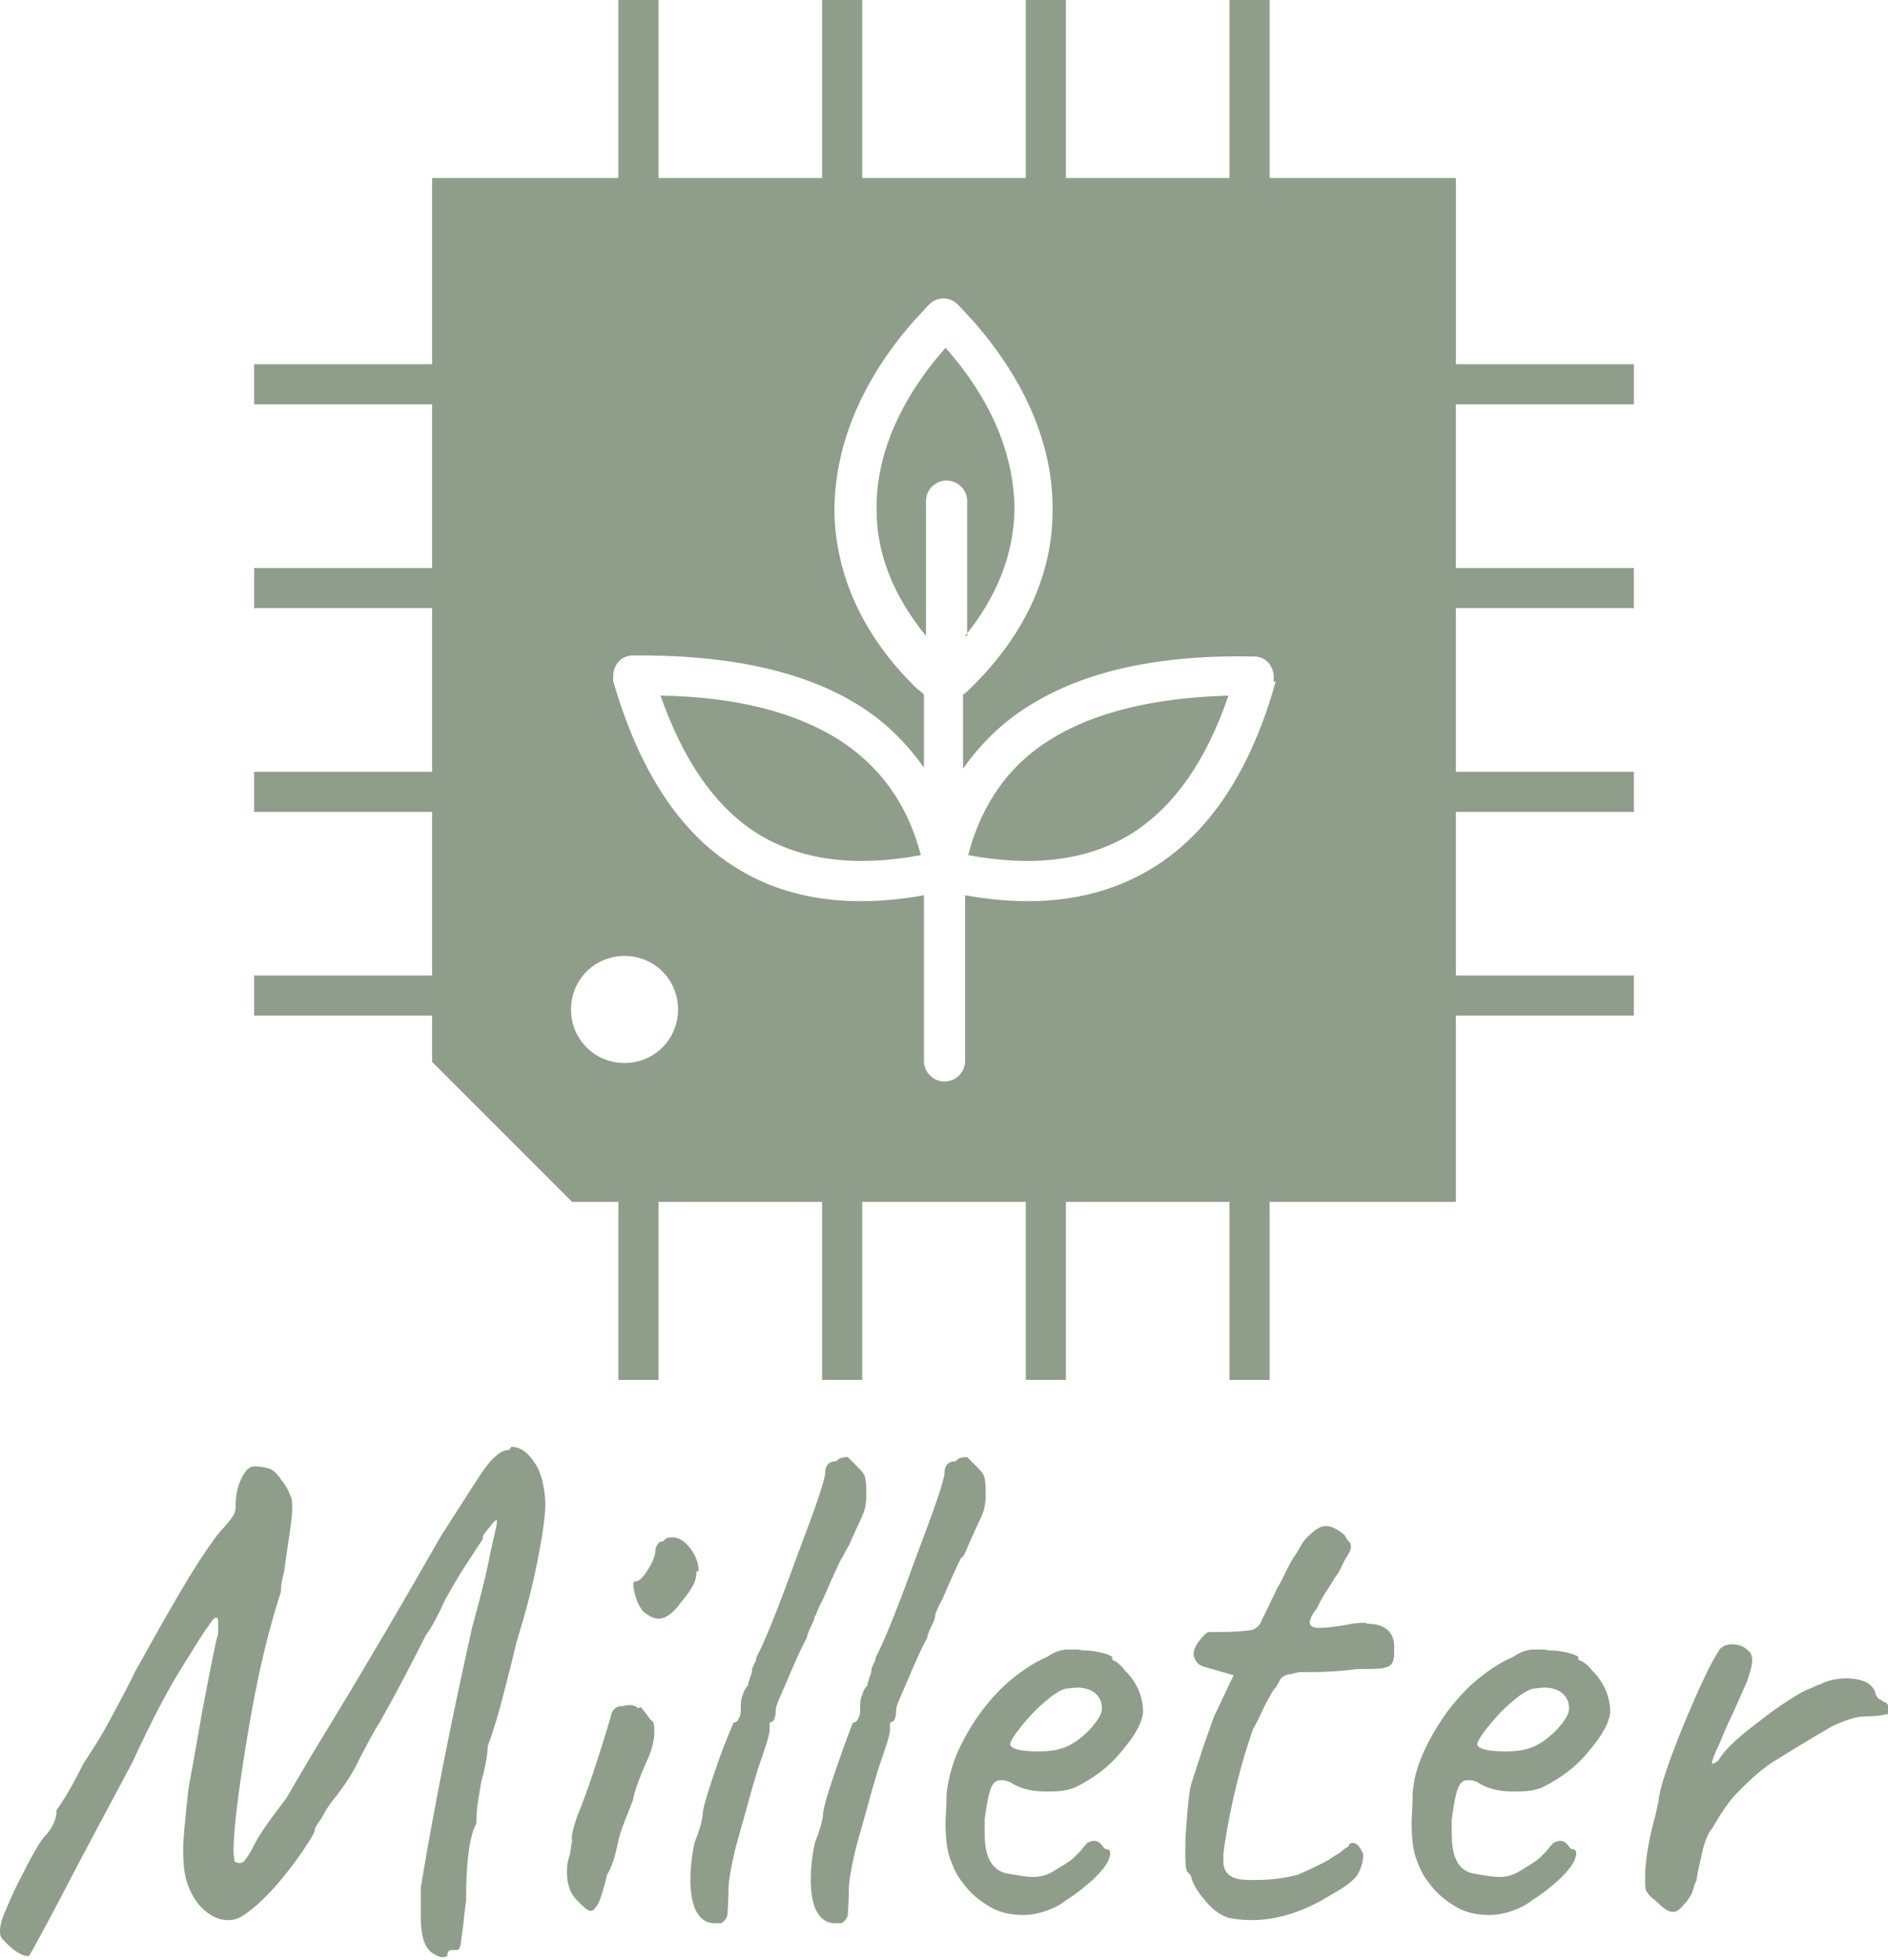 <?xml version="1.0" encoding="UTF-8"?>
<svg id="Layer_1" data-name="Layer 1" xmlns="http://www.w3.org/2000/svg" version="1.1" viewBox="0 0 183.5 190.5">
  <defs>
    <style>
      .cls-1 {
        fill: #8f9e8b;
        stroke-width: 0px;
      }
    </style>
  </defs>
  <path class="cls-1" d="M49.5,140.9c-.4,0-.9.2-1.3.6-.4.3-.9.9-1.5,1.8s-1.3,2-2,3.1l-1.8,2.8c-4,7-8.1,14-12.4,21-1.7,2.9-2.6,4.4-2.7,4.6-1.4,1.8-2.4,3.2-3,4.3-.5,1-.9,1.6-1.1,1.8-.3.2-.5.2-.9,0,0-.2-.1-.5-.1-1,0-2.2.5-6.1,1.4-11.5.9-5.5,2-10,3.2-13.7,0-.2,0-.8.3-1.9.3-2.1.5-3.5.6-4.1.1-.8.2-1.5.2-2.1s0-.9-.2-1.3c-.1-.3-.3-.7-.5-1-.2-.3-.4-.5-.5-.7-.4-.5-.7-.8-1.1-.9-.3-.1-.8-.2-1.4-.2-.4,0-.8.3-1.2,1.1-.4.8-.6,1.7-.6,2.7s-.4,1.2-1.1,2.1c-.6.6-1.4,1.7-2.5,3.4-1.1,1.7-2.5,4.1-4.3,7.3l-1.9,3.4c-.7,1.5-1.6,3.1-2.5,4.8-.9,1.7-1.8,3-2.5,4.1-1.1,2.2-2,3.7-2.6,4.5,0,.9-.4,1.7-1,2.4-.5.4-1.4,2-2.8,4.8-.6,1.2-1,2.2-1.3,2.9-.3.7-.4,1.3-.4,1.6s0,.5.2.8c1.1,1.2,1.9,1.7,2.6,1.7.1-.1.6-1,1.4-2.5.6-1.1,1.5-2.8,2.8-5.3,1.3-2.5,3.3-6.2,5.9-11.1,1.7-3.7,3.3-6.8,4.8-9.2,1.5-2.4,2.3-3.7,2.5-3.9.4-.6.6-.9.8-.9s.2.2.2.6,0,.7,0,1c-.2.5-.7,3.1-1.6,7.8-.8,4.7-1.3,7.2-1.3,7.4-.3,2.7-.5,4.7-.5,5.8s.1,2.4.4,3.2c.3.9.7,1.6,1.3,2.3.9.9,1.8,1.3,2.6,1.3s1.2-.2,1.9-.7c.7-.5,1.6-1.3,2.6-2.4.8-.9,1.7-2,2.6-3.3.9-1.3,1.4-2.1,1.4-2.4,0-.2.3-.6.7-1.2.3-.6.7-1.2,1.1-1.7,1.2-1.5,2-2.8,2.5-3.9.9-1.7,1.5-2.9,2-3.6.3-.6,1.2-2.1,2.6-4.8l1.9-3.7c.6-.8,1.2-2,1.9-3.5,1-1.8,1.7-2.9,1.9-3.2l1.7-2.6c0-.1,0-.4.3-.7.2-.3.5-.6.7-.9.3-.3.4-.3.4-.2,0,.6-.4,1.8-.8,3.9-.4,2-1,4.2-1.6,6.4-1.9,8.5-3.6,16.9-5,25.3v2.8c0,1.2.1,2.1.5,2.9.2.3.4.6.8.8.3.2.6.3.8.3s.5,0,.5-.3c0-.3.2-.4.5-.4s.3,0,.4,0c.2,0,.3-.2.4-.6,0-.5.2-1.3.3-2.6l.2-1.6c0-3.7.3-6.2,1-7.5,0-.4,0-1.2.2-2.4.2-1.2.3-1.9.4-2.1.3-1.2.5-2.2.5-3,.6-1.6,1.1-3.3,1.6-5.3.5-1.9.9-3.5,1.2-4.8.8-2.6,1.5-5.2,2-7.7s.8-4.5.8-5.7-.3-3-1-4c-.7-1.1-1.5-1.6-2.3-1.6Z"/>
  <path class="cls-1" d="M67.9,152.7c0-.5-.1-1-.4-1.6-.6-1.1-1.4-1.7-2.1-1.7s-.6.1-1,.4c-.2,0-.4.1-.5.3-.1.2-.2.3-.2.5,0,.5-.2,1.1-.7,1.9-.5.8-.9,1.2-1.3,1.2-.2,0-.2.4,0,1.2.2.8.5,1.3.8,1.7.6.5,1.1.7,1.5.7.7,0,1.4-.5,2.2-1.6.6-.7,1-1.3,1.2-1.7.2-.4.3-.9.3-1.3Z"/>
  <path class="cls-1" d="M62,166c-.2-.2-.5-.3-.7-.3s-.4,0-.8.1c-.4,0-.6.1-.8.3-.2.2-.3.4-.3.6-1.4,4.7-2.5,7.9-3.3,9.8-.4,1.2-.6,2-.5,2.3,0,0,0,.3-.1.6,0,.3-.1.6-.1.8-.2.5-.3,1-.3,1.7,0,1.2.3,2.1,1,2.8.6.6,1,1,1.3,1s.5-.3.8-.8c.2-.5.5-1.4.8-2.7.3-.5.6-1.2.8-2,.2-.8.3-1.4.4-1.7.3-1.1.8-2.2,1.3-3.5.2-1,.6-2.1,1.2-3.5.6-1.2.9-2.3.9-3.2s-.1-1-.4-1.2c-.4-.6-.7-.9-.9-1.2Z"/>
  <path class="cls-1" d="M79.3,157c0-.1.2-.7.7-1.6.6-1.4,1-2.3,1.1-2.5.3-.6.5-1.2.8-1.6.2-.4.4-.8.6-1.1.7-1.6,1.2-2.6,1.4-3.1.2-.5.3-1.1.3-1.8s0-1.2-.1-1.6c0-.3-.3-.7-.6-1l-1.1-1.1c-.5,0-.9.1-1.1.4-.7,0-1.1.4-1.1,1.1s-.9,3.3-2.8,8.3c-1.8,5-3.1,8.2-3.9,9.7,0,.1,0,.3-.2.6-.1.3-.2.4-.2.5,0,.1,0,.4-.2.8-.1.4-.2.6-.2.8-.2.2-.4.5-.5.9-.2.4-.2.9-.2,1.3s0,.7-.2,1c-.1.3-.3.4-.5.4-.2.5-.8,1.8-1.6,4.1-.8,2.3-1.3,3.9-1.4,4.7,0,.6-.3,1.6-.8,2.9-.3,1.4-.4,2.6-.4,3.7s.2,2.3.6,3,1,1.1,1.7,1.1.5,0,.7,0c.3-.2.5-.4.6-.8,0-.3.1-1.1.1-2.2s.2-2.1.5-3.5c.3-1.4,1-3.6,1.8-6.6l.6-2c.7-2,1.1-3.2,1.1-3.7s0-.2,0-.5c0-.2.1-.3.3-.3.2-.2.3-.6.3-1.1s.4-1.2,1.2-3.1c.8-1.9,1.4-3.2,1.8-3.9.1-.5.3-.9.5-1.3.2-.4.3-.7.3-.9Z"/>
  <path class="cls-1" d="M93.6,151.3c.2-.4.4-.8.5-1.1.7-1.6,1.2-2.6,1.4-3.1.2-.5.3-1.1.3-1.8s0-1.2-.1-1.6c0-.3-.3-.7-.6-1l-1.1-1.1c-.5,0-.9.1-1.1.4-.7,0-1.1.4-1.1,1.1s-.9,3.3-2.8,8.3c-1.8,5-3.1,8.2-3.9,9.7,0,.1,0,.3-.2.6-.1.3-.2.4-.2.5,0,.1,0,.4-.2.8-.1.4-.2.6-.2.8-.2.2-.4.5-.5.9-.2.4-.2.9-.2,1.3s0,.7-.2,1c-.1.3-.3.4-.5.4-.2.5-.7,1.8-1.5,4.1-.8,2.3-1.3,3.9-1.4,4.7,0,.6-.3,1.6-.8,2.9-.3,1.4-.4,2.6-.4,3.7s.2,2.3.6,3c.4.7,1,1.1,1.7,1.1s.6,0,.7,0c.3-.2.5-.4.6-.8,0-.3.1-1.1.1-2.2s.2-2.1.5-3.5c.3-1.4,1-3.6,1.8-6.6l.6-2c.7-2,1.1-3.2,1.1-3.7s0-.2,0-.5c0-.2.1-.3.3-.3.2-.2.3-.6.3-1.1s.4-1.2,1.2-3.1c.8-1.9,1.4-3.2,1.8-3.9.1-.5.3-.9.5-1.3.2-.4.3-.7.3-.9s.2-.7.7-1.6c.6-1.4,1-2.3,1.1-2.5.3-.6.5-1.2.8-1.6Z"/>
  <path class="cls-1" d="M108.1,161c-.5-.3-1.3-.5-2.3-.6-.4,0-.7,0-1-.1-.3,0-.6,0-1,0-.6,0-1.3.2-2,.7-1.4.6-2.9,1.6-4.4,3-1.5,1.5-2.7,3.1-3.7,5-1,1.8-1.5,3.6-1.7,5.3,0,1.4-.1,2.3-.1,2.8,0,1.3.1,2.5.4,3.4.3.9.7,1.8,1.3,2.5.7,1,1.6,1.7,2.6,2.3,1,.6,2.1.8,3.3.8s3-.5,4.2-1.5c1-.6,1.8-1.3,2.6-2,.8-.8,1.3-1.4,1.5-2,.2-.6.1-.9-.3-.9-.1,0-.3-.2-.5-.5-.2-.2-.4-.3-.6-.3s-.3,0-.5.1c-.2,0-.3.2-.5.4-.2.2-.3.4-.4.5-.2.2-.4.4-.6.6-.2.2-.5.4-.8.6l-1.3.8c-.7.4-1.3.5-1.9.5s-1.2-.1-2.3-.3c-1.6-.2-2.4-1.5-2.4-3.9s0-1.1,0-1.4c.2-1.5.4-2.5.6-3s.5-.8.9-.8.5,0,1,.2c.9.6,2,.9,3.5.9s2-.1,2.8-.4c1.8-.9,3.3-2,4.5-3.5,1.2-1.4,2-2.7,2.1-3.8,0-1.5-.6-2.9-1.7-4-.4-.5-.8-.9-1.3-1.1ZM105.9,168.1c-.8.8-1.6,1.4-2.4,1.7-.7.3-1.6.4-2.6.4-1.6,0-2.5-.2-2.7-.6-.1-.1.1-.6.8-1.5.6-.8,1.4-1.7,2.3-2.5.9-.8,1.6-1.3,2.3-1.5.3,0,.7-.1,1.2-.1s1.3.2,1.7.6c.4.4.6.8.6,1.4s-.4,1.2-1.2,2.1Z"/>
  <path class="cls-1" d="M132.7,157.7c-.2,0-.7,0-1.3.1-1.5.3-2.6.4-3.2.4s-.9-.2-.9-.5.2-.8.7-1.4c.2-.5.6-1.2,1.2-2.1.2-.3.4-.7.7-1.1.3-.4.5-.9.8-1.5.4-.6.6-1,.6-1.2s0-.4-.2-.6c-.2-.2-.3-.4-.4-.6-.7-.6-1.3-.9-1.8-.9s-.8.2-1.2.5c-.5.4-.9.8-1.2,1.3-.3.5-.5.9-.6,1-.5.7-.8,1.4-1.1,2-.3.6-.5,1-.7,1.3-.2.5-.5,1-.7,1.5-.3.6-.5,1-.7,1.4-.2.6-.5.9-1,1.1-.7.1-1.7.2-3.1.2s-1,0-1.1,0c-.2,0-.5.3-.9.8-.4.5-.6,1-.6,1.3s.1.5.3.8c.2.3.5.4.8.5l2.8.8-1.9,4-1,2.8-1.2,3.7c-.2.7-.3,1.7-.4,2.9-.1,1.2-.2,2.4-.2,3.5s0,2.2.3,2.3c0,0,.1.1.2.2,0,.1.1.2.1.3.2.7.7,1.5,1.5,2.4.8.9,1.5,1.3,2.2,1.5.6.1,1.3.2,2.1.2,2.7,0,5.3-.9,8-2.6,1.3-.7,2.1-1.4,2.4-1.9.3-.6.5-1.2.5-1.9-.3-.7-.6-1.1-1-1.1s-.3.1-.5.4c-.1,0-.4.2-.7.5-.3.2-.7.4-1.1.7-.7.4-1.7.9-3.1,1.5-1.2.3-2.5.5-4.1.5s-1.9-.1-2.4-.4c-.5-.3-.7-.8-.7-1.5s0-.6.1-1.4c.6-3.9,1.5-7.7,2.8-11.4.2-.3.6-1.1,1.2-2.4.5-.9.8-1.5,1-1.6.2-.4.4-.7.5-.9.2-.2.4-.3.8-.4.4,0,.7-.2,1.1-.2.3,0,.7,0,.9,0,1.6,0,3.1-.1,4.6-.3,1.5,0,2.5,0,2.9-.2.4-.1.7-.5.7-1.2s0-.7,0-1c-.1-1.3-1-2-2.6-2Z"/>
  <path class="cls-1" d="M153.4,161c-.5-.3-1.3-.5-2.3-.6-.4,0-.7,0-1-.1-.3,0-.7,0-1,0-.6,0-1.3.2-2,.7-1.4.6-2.9,1.6-4.4,3-1.5,1.5-2.7,3.1-3.7,5-1,1.8-1.6,3.6-1.7,5.3,0,1.4-.1,2.3-.1,2.8,0,1.3.1,2.5.4,3.4.3.9.7,1.8,1.3,2.5.7,1,1.6,1.7,2.6,2.3,1,.6,2.1.8,3.3.8s3-.5,4.2-1.5c1-.6,1.8-1.3,2.6-2,.8-.8,1.3-1.4,1.5-2,.2-.6.1-.9-.3-.9-.1,0-.3-.2-.5-.5-.2-.2-.4-.3-.6-.3s-.3,0-.5.1c-.2,0-.3.2-.5.4-.2.2-.3.4-.4.5-.2.2-.4.4-.6.6-.2.2-.5.4-.8.6l-1.3.8c-.7.4-1.3.5-1.9.5s-1.2-.1-2.3-.3c-1.6-.2-2.3-1.5-2.3-3.9s0-1.1,0-1.4c.2-1.5.4-2.5.6-3s.5-.8.9-.8.6,0,1,.2c.9.6,2,.9,3.5.9s2-.1,2.8-.4c1.8-.9,3.3-2,4.5-3.5,1.2-1.4,2-2.7,2.1-3.8,0-1.5-.6-2.9-1.7-4-.4-.5-.8-.9-1.4-1.1ZM151.3,168.1c-.8.8-1.6,1.4-2.4,1.7-.7.3-1.6.4-2.6.4-1.6,0-2.5-.2-2.7-.6-.1-.1.1-.6.8-1.5.6-.8,1.4-1.7,2.3-2.5.9-.8,1.6-1.3,2.3-1.5.3,0,.7-.1,1.2-.1s1.3.2,1.7.6c.4.4.6.8.6,1.4s-.4,1.2-1.2,2.1Z"/>
  <path class="cls-1" d="M183.4,165.6c0-.1-.1-.2-.3-.2,0,0-.2-.2-.5-.3-.2-.2-.3-.4-.4-.8-.2-.4-.5-.7-1-.9-.5-.2-1.1-.3-1.7-.3-1,0-1.9.2-2.6.6-.2,0-.5.2-1,.4-.5.2-.9.4-1.2.6-.7.4-2.1,1.3-4,2.8-2,1.5-3.2,2.7-3.7,3.6,0,0-.2.1-.3.2,0,0-.2.1-.3.1s0,0,0-.1c0-.2.2-.8.7-1.8.4-1,.7-1.7.9-2.1.8-1.7,1.4-3.1,1.8-4,.3-.9.5-1.6.5-2s-.1-.8-.4-1c-.4-.4-.9-.6-1.5-.6s-.8.1-1.2.4c-.9,1.3-2.1,3.9-3.6,7.5-1.5,3.7-2.3,6.1-2.4,7.3l-.3,1.4c-.6,2.1-.9,3.9-1,5.5,0,.3,0,.6,0,1s0,.8.2,1c.1.2.4.5.8.8.7.7,1.2,1.1,1.7,1.1s.8-.4,1.4-1.1c.3-.4.5-.8.6-1.2.1-.4.2-.6.3-.8,0-.3.2-1.2.5-2.5.3-1.4.7-2.2,1-2.5.8-1.4,1.5-2.4,2-3,1.3-1.4,2.6-2.6,3.8-3.4,1.3-.8,3.2-2,5.8-3.5.6-.3,1.1-.5,1.7-.7s1.1-.3,1.6-.3c1,0,1.6-.1,2-.2.4,0,.5-.3.5-.6s0-.1,0-.2Z"/>
  <path class="cls-1" d="M141.5,39.3h17.3v-3.9h-17.3v-18.1h-18.1V0h-3.9v17.3h-15.9V0h-3.9v17.3h-15.9V0h-3.9v17.3h-15.9V0h-3.9v17.3h-18.1v18.1h-17.3v3.9h17.3v15.9h-17.3v3.9h17.3v15.9h-17.3v3.9h17.3v15.9h-17.3v3.9h17.3v4.5l13.6,13.6h4.5v17.3h3.9v-17.3h15.9v17.3h3.9v-17.3h15.9v17.3h3.9v-17.3h15.9v17.3h3.9v-17.3h18.1v-18.1h17.3v-3.9h-17.3v-15.9h17.3v-3.9h-17.3v-15.9h17.3v-3.9h-17.3v-15.9ZM60.7,103.3c-2.9,0-5.2-2.3-5.2-5.2s2.3-5.2,5.2-5.2,5.2,2.3,5.2,5.2-2.3,5.2-5.2,5.2ZM124,66.2c-2.4,8.6-6.4,14.7-11.9,18.1-5,3.1-11.1,4-18.3,2.7v16.1c0,1.1-.9,2-2,2s-2-.9-2-2v-16.1c-7.2,1.3-13.4.4-18.3-2.7-5.5-3.4-9.4-9.5-11.9-18.1,0-.2,0-.3,0-.5,0-1.1.8-2,1.9-2,9.2-.1,16.6,1.5,21.9,4.8,2.6,1.6,4.7,3.7,6.4,6.1v-7.1c-.2-.2-.4-.4-.6-.5-5.3-5.1-8-11.1-8.1-17.3,0-6.2,2.5-12.6,7.8-18.6.5-.5.9-1,1.4-1.5h0c.8-.8,2-.8,2.8,0,.5.5.9,1,1.4,1.5,5.3,6,7.9,12.4,7.8,18.6,0,6.2-2.8,12.2-8.1,17.3-.2.2-.4.4-.6.5h0v7.2c1.7-2.4,3.8-4.5,6.4-6.1,5.4-3.4,12.7-5,21.9-4.8,1.1,0,1.9.9,1.9,2,0,.2,0,.3,0,.5Z"/>
  <path class="cls-1" d="M94.1,83.1c6.4,1.2,11.7.5,15.9-2.1,4.1-2.6,7.2-7,9.4-13.4-7.2.2-13,1.6-17.2,4.2-4.1,2.5-6.8,6.3-8.1,11.3Z"/>
  <path class="cls-1" d="M93.8,61.8c3.1-3.8,4.7-7.9,4.8-12.2,0-5.2-2.1-10.6-6.7-15.8-4.6,5.2-6.8,10.7-6.7,15.8,0,4.3,1.7,8.4,4.8,12.2v-13.1h0c0-1.1.9-2,2-2s2,.9,2,2v13.1Z"/>
  <path class="cls-1" d="M81.4,71.8c-4.2-2.6-10-4.1-17.2-4.2,2.2,6.3,5.3,10.8,9.4,13.4,4.2,2.6,9.5,3.3,15.9,2.1-1.3-5-4-8.7-8.1-11.3Z"/>
</svg>